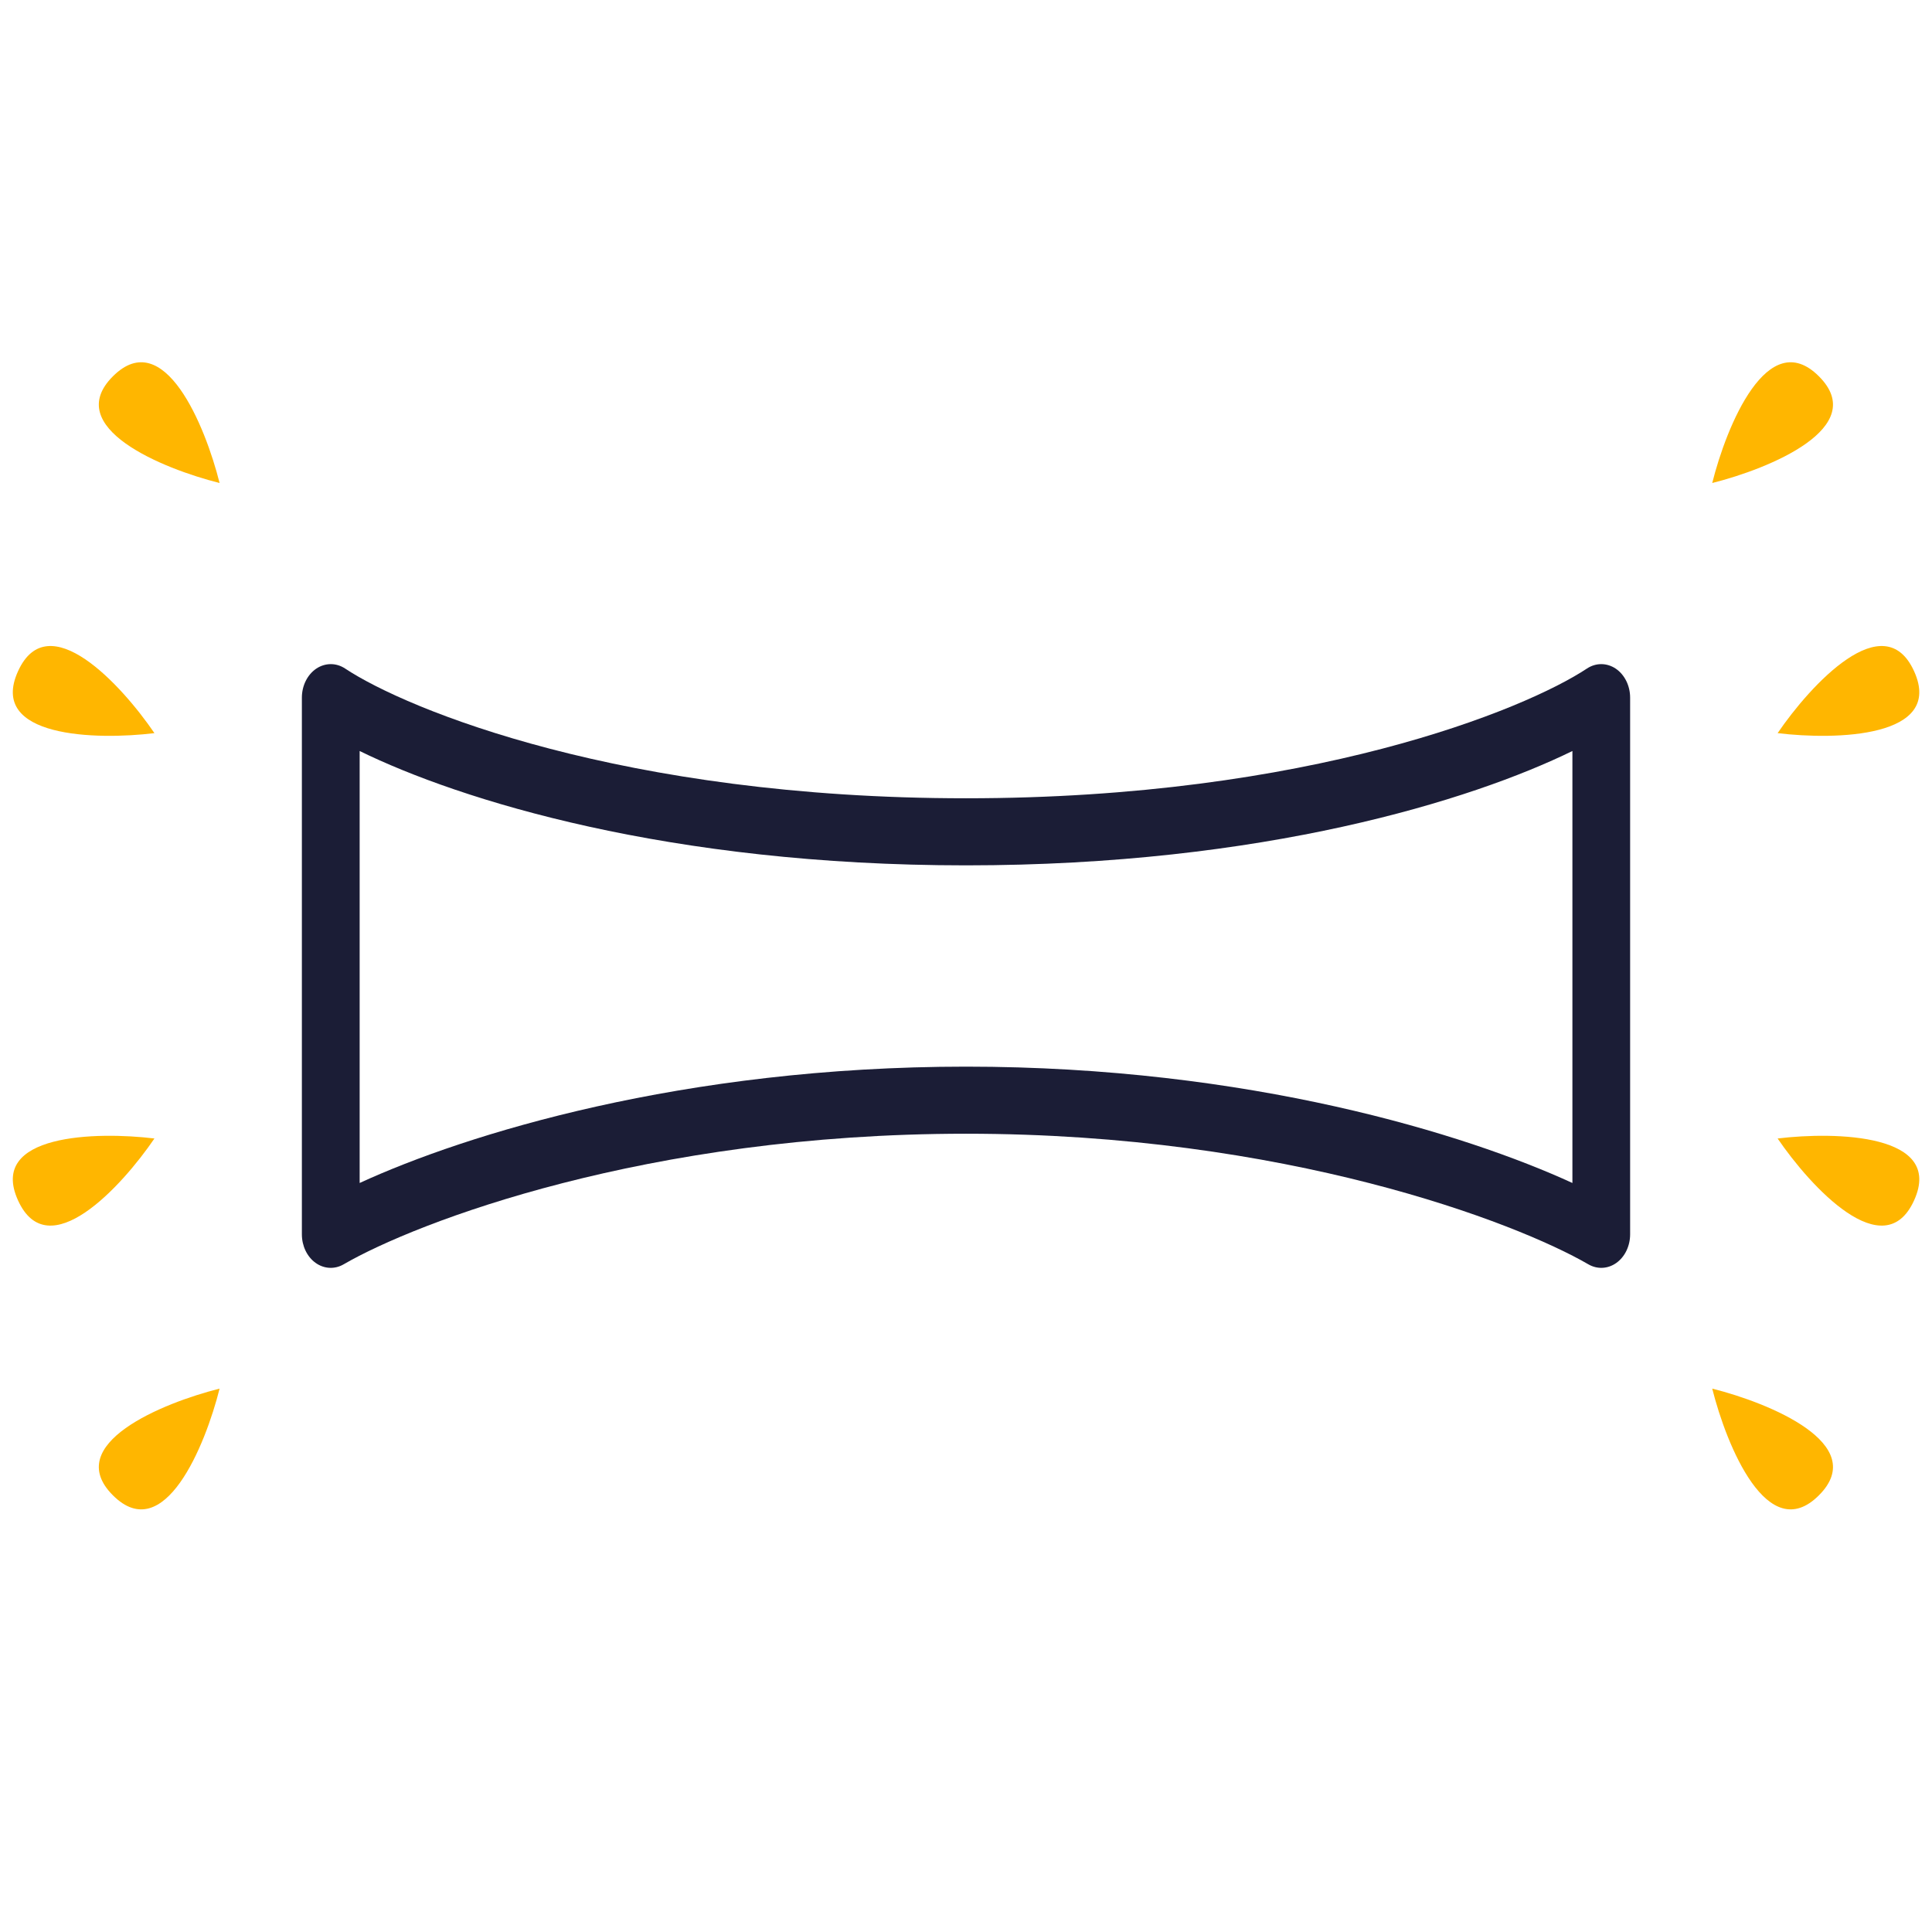 <svg xmlns="http://www.w3.org/2000/svg" fill="none" viewBox="0 0 32 32" height="32" width="32">
<g clip-path="url(#clip0_1_258)">
<path fill="#1B1D36" d="M5.238 11.075C5.386 10.976 5.568 10.975 5.716 11.073C6.739 11.752 10.317 13.222 16 13.222C21.683 13.222 25.261 11.752 26.285 11.073C26.433 10.975 26.614 10.976 26.762 11.075C26.909 11.175 27 11.357 27 11.556V20.444C27 20.637 26.914 20.816 26.773 20.917C26.632 21.018 26.456 21.027 26.308 20.941C25.107 20.244 21.292 18.778 16 18.778C10.708 18.778 6.893 20.244 5.692 20.941C5.544 21.027 5.368 21.018 5.227 20.917C5.086 20.816 5 20.637 5 20.444V11.556C5 11.357 5.091 11.175 5.238 11.075ZM5.957 12.439V19.594C7.718 18.784 11.315 17.667 16 17.667C20.685 17.667 24.282 18.784 26.044 19.594V12.439C24.376 13.255 20.924 14.333 16 14.333C11.076 14.333 7.624 13.255 5.957 12.439Z" clip-rule="evenodd" fill-rule="evenodd"></path>
<path fill="#FFB600" d="M3.637 23C2.694 23.236 1.021 23.919 1.87 24.767C2.718 25.616 3.401 23.942 3.637 23Z"></path>
<path fill="#FFB600" d="M28.36 23C29.302 23.236 30.976 23.919 30.127 24.767C29.279 25.616 28.596 23.942 28.36 23Z"></path>
<path fill="#FFB600" d="M3.637 8C2.694 7.764 1.021 7.081 1.87 6.233C2.718 5.385 3.401 7.057 3.637 8Z"></path>
<path fill="#FFB600" d="M28.36 8C29.302 7.764 30.976 7.081 30.127 6.233C29.279 5.385 28.596 7.057 28.36 8Z"></path>
<path fill="#FFB600" d="M2.558 18.857C1.597 18.74 -0.201 18.78 0.298 19.881C0.796 20.981 2.013 19.657 2.558 18.857Z"></path>
<path fill="#FFB600" d="M29.443 18.857C30.404 18.74 32.202 18.78 31.704 19.881C31.206 20.981 29.989 19.657 29.443 18.857Z"></path>
<path fill="#FFB600" d="M2.558 12.143C1.597 12.26 -0.201 12.22 0.298 11.119C0.796 10.019 2.013 11.343 2.558 12.143Z"></path>
<path fill="#FFB600" d="M29.443 12.143C30.404 12.26 32.202 12.22 31.704 11.119C31.206 10.019 29.989 11.343 29.443 12.143Z"></path>
</g>
<defs>
<clipPath id="clip0_1_258">
<rect fill="white" height="32" width="32"></rect>
</clipPath>
</defs>
</svg>
